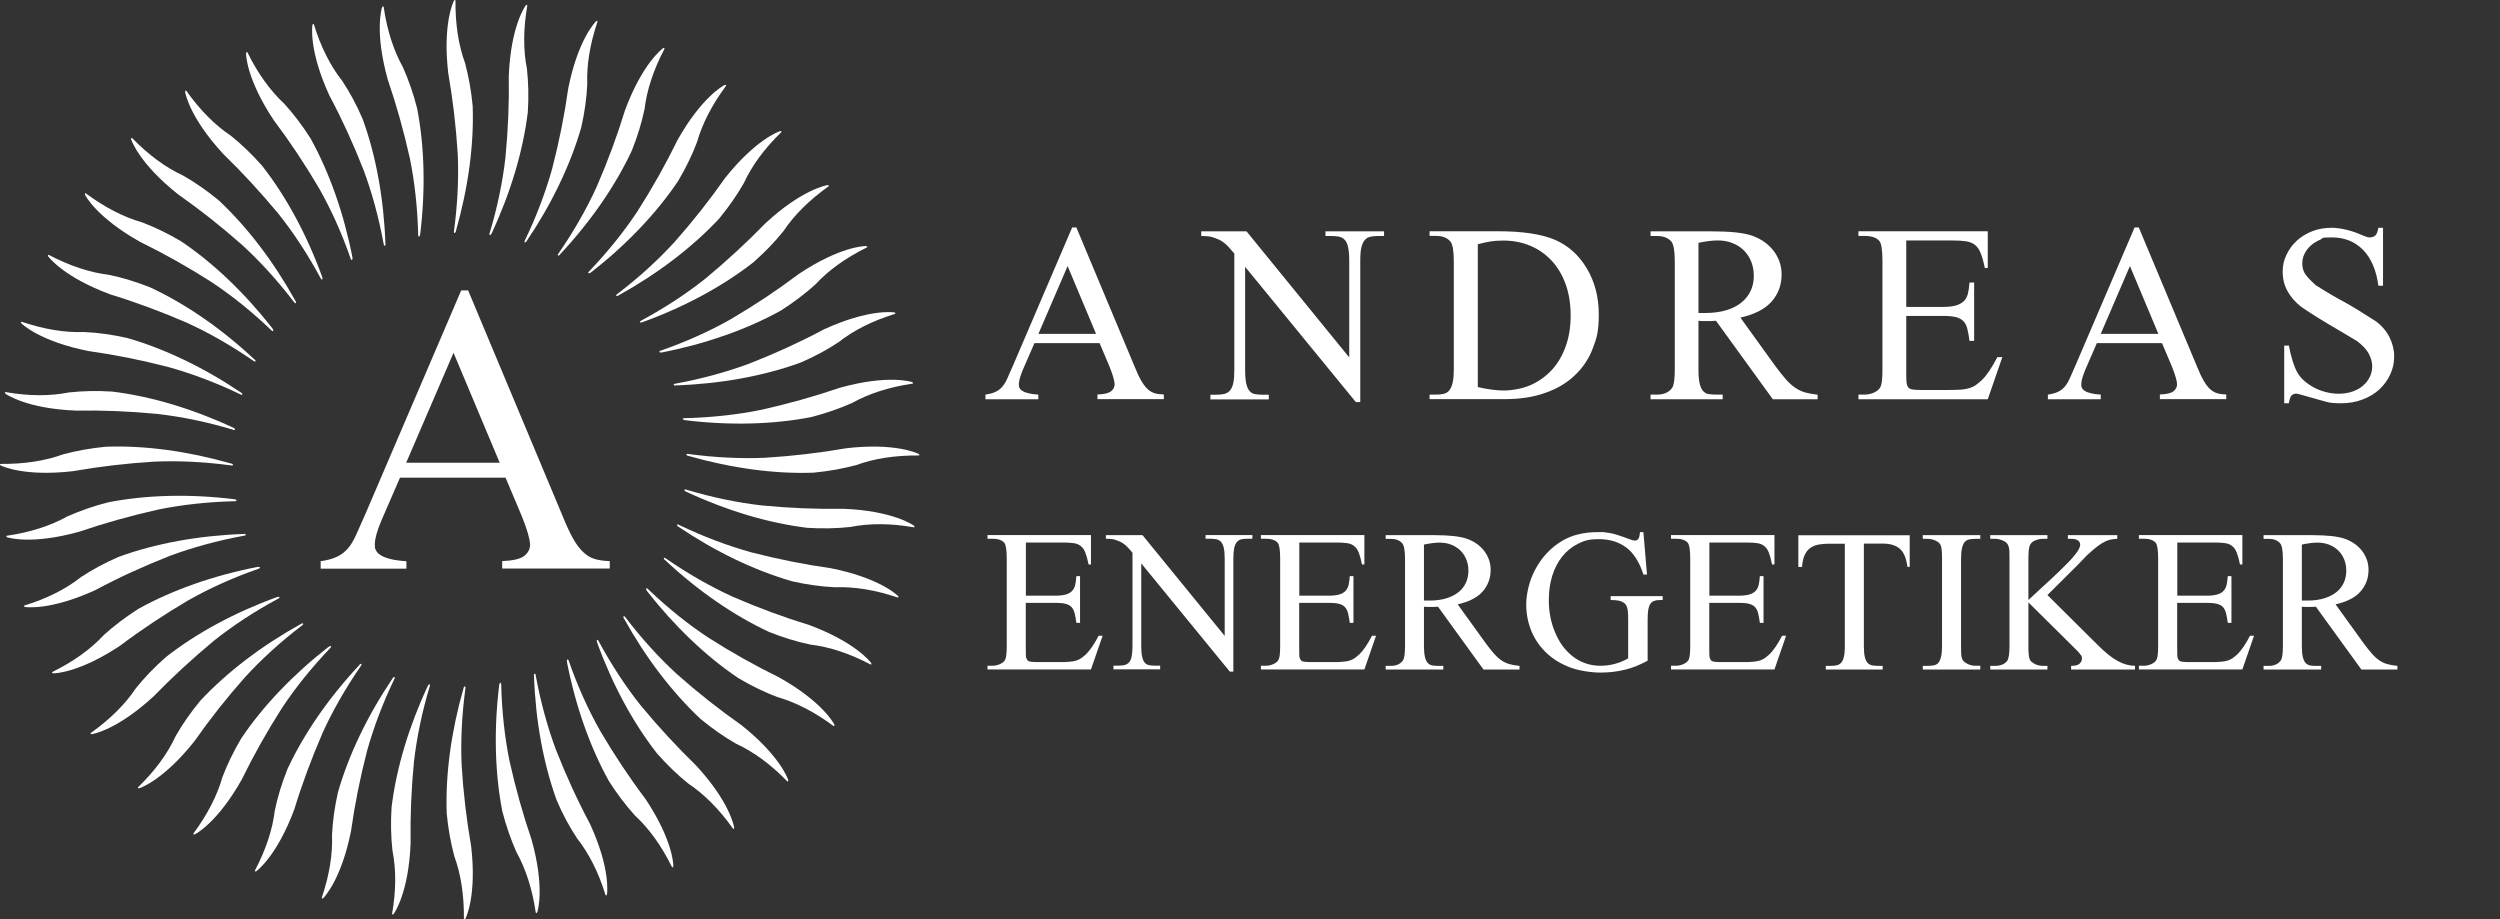 <?xml version="1.0" encoding="UTF-8"?>
<svg id="Ebene_1" data-name="Ebene 1" xmlns="http://www.w3.org/2000/svg" version="1.1" viewBox="0 0 2312.4 850.4">
  <rect x="0" y="0" width="2312.4" height="850.4" fill="#333333" stroke="none"/>
  <defs>
    <style>
      .cls-1 {
        fill: #fff;
        stroke-width: 0px;
      }
    </style>
  </defs>
  <g>
    <path class="cls-1" d="M1017,317.4h-60.2l-10.6,24.4c-2.5,6-3.8,10.5-3.8,13.5s.2,2.4.6,3.4c.4,1,1.3,2,2.6,2.8,1.3.9,3.1,1.6,5.5,2.2,2.3.6,5.4,1.1,9.3,1.3v4.3h-48.9v-4.3c3.9-.6,7-1.4,9.4-2.6,2.4-1.1,4.4-2.7,6.2-4.7,1.7-2,3.3-4.6,4.7-7.8,1.4-3.2,3.2-7.1,5.2-11.8l54.7-127.7h3.9l54,129c2.2,5.4,4.2,9.7,6.1,12.9s3.8,5.8,5.8,7.6c2,1.8,4.2,3.1,6.5,3.8,2.3.7,5.2,1.1,8.5,1.2v4.3h-61.4v-4.3c6.2-.2,10.3-1.2,12.6-3,2.2-1.8,3.3-3.9,3.3-6.4-.1-3.3-1.7-8.7-4.6-16.1l-9.4-22.2ZM1013.8,308.8l-26.3-62.7-27,62.7h53.3Z"/>
    <path class="cls-1" d="M1111,214h42l95,116.6v-89.6c0-5.2-.4-9.4-1.1-12.5-.7-3.1-1.8-5.4-3.2-6.8-1.4-1.5-3.2-2.4-5.2-2.8-2.1-.4-4.4-.6-7-.6h-5.5v-4.3h54.2v4.3h-5.6c-2.7,0-5.1.2-7.2.7-2.1.5-3.8,1.5-5.1,3.1-1.4,1.6-2.4,3.9-3.1,6.8-.7,3-1,7-1,12.1v130.9h-4.1l-102.4-125.1v95.7c0,5.4.4,9.5,1.1,12.6.7,3,1.8,5.3,3.2,6.8,1.4,1.5,3.1,2.4,5.1,2.7s4.4.5,7,.5h5.5v4.3h-54v-4.3h5.5c2.7,0,5.1-.2,7.2-.7,2.1-.5,3.8-1.5,5.2-3,1.4-1.5,2.5-3.8,3.2-6.8.7-3,1-7,1-12.1v-108c-2.3-2.7-4.2-4.9-5.7-6.5-1.5-1.6-3-2.9-4.4-3.9s-2.8-1.9-4.4-2.6c-1.6-.7-3.6-1.4-6-2.2-2.3-.7-5.6-1-10.1-1v-4.3Z"/>
    <path class="cls-1" d="M1322.3,369.3v-4.3h6c2.6,0,5-.2,7-.7,2.1-.5,3.8-1.5,5.1-3.1,1.4-1.6,2.4-3.9,3.2-7,.7-3.1,1.1-7.2,1.1-12.5v-100.3c0-9.6-1.1-15.6-3.2-18.1-3-3.4-7.3-5.1-13.2-5.1h-6v-4.3h63.2c23,0,40.7,2.7,53,8,12.2,5.4,21.9,14.1,29.2,26.3,7.4,12.4,11.1,26.6,11.1,42.6s-1.9,22-5.6,31.6c-3.7,9.6-9.2,17.8-16.6,24.8-7.3,7-16.4,12.4-27.3,16.2-10.8,3.9-23.4,5.8-37.8,5.8h-69.4ZM1366.8,358c9.5,2.2,17.5,3.2,24.3,3.2s16.9-1.6,24.4-4.9,14-7.9,19.6-13.8c5.5-6,9.9-13.2,13-21.8,3.1-8.5,4.7-18.1,4.7-28.7s-1.5-20.4-4.6-29c-3.1-8.6-7.4-15.9-13-21.9-5.6-6-12.2-10.6-19.8-13.8-7.6-3.2-16-4.8-25.1-4.8s-14.5,1.1-23.4,3.4v131.9Z"/>
    <path class="cls-1" d="M1681.2,369.3h-41.4l-52.6-72.6c-1.9.1-3.7.2-5.2.3-1.5,0-2.9,0-4.2,0s-2.1,0-3.2,0c-1.1,0-2.3-.1-3.6-.3v45.1c0,5.5.4,9.8,1.1,12.9.7,3.1,1.8,5.5,3.2,7,1.4,1.5,3.1,2.5,5.1,2.8,2,.3,4.2.5,6.8.5h6.2v4.3h-66.7v-4.3h6c6.4,0,11-2.1,14-6.3,1.6-2.5,2.4-8.1,2.4-16.9v-100.3c0-9.6-1.1-15.6-3.2-18.1-3-3.4-7.3-5.1-13.2-5.1h-6v-4.3h56.6c8.3,0,15.5.3,21.5.9,6,.6,11,1.6,14.9,2.8,3.9,1.3,7.5,3,10.9,5.2s6.4,4.9,9,8c2.6,3.1,4.6,6.6,6.1,10.5,1.5,3.9,2.2,8,2.2,12.5,0,9.7-3.1,18-9.2,25-6.2,7-15.8,11.9-28.9,14.9l32,44.4c3.8,5.1,7.1,9.3,10,12.6,2.9,3.3,5.8,5.9,8.7,7.9,2.9,1.9,6,3.4,9.2,4.3,3.2.9,7.1,1.6,11.5,2.1v4.3ZM1571,289.5c1.5,0,2.8,0,3.8,0,1.1,0,2,0,2.6,0,7.4,0,13.9-.9,19.5-2.6,5.6-1.7,10.3-4.1,14-7.2s6.6-6.7,8.5-10.9c1.9-4.2,2.8-8.7,2.8-13.6s-.8-9.2-2.4-13.2c-1.6-4-3.9-7.5-6.8-10.4-3-2.9-6.5-5.2-10.6-6.8-4.1-1.6-8.6-2.4-13.5-2.4s-10.7.7-17.9,2.2v64.6Z"/>
    <path class="cls-1" d="M1763.2,222.5v61.4h34c5,0,9.1-.5,12.1-1.4,3.1-.9,5.5-2.3,7.3-4.1,1.8-1.8,3-4.2,3.7-7,.7-2.8,1.1-6.2,1.4-10.1h4.3v54h-4.3c-.6-4.4-1.2-8.1-2-11.1-.7-3-1.9-5.3-3.6-7.1-1.7-1.8-4-3-6.9-3.8-3-.7-7-1.1-12-1.1h-34v51.3c0,3.9,0,7,.2,9.2.1,2.3.6,4,1.4,5.2.8,1.2,2.1,2,3.8,2.3s4.2.5,7.5.5h26.3c4.4,0,8.2-.1,11.3-.3,3.1-.2,5.7-.7,7.9-1.4s4.2-1.6,5.9-2.8,3.5-2.7,5.5-4.5c4.6-4.4,9.4-11.6,14.5-21.4h4.6l-13.5,39h-119.6v-4.3h5.5c1.5,0,3-.2,4.6-.5,1.6-.3,3.1-.8,4.5-1.5,1.4-.6,2.7-1.5,3.8-2.5,1.1-1,1.9-2.2,2.4-3.6.9-2.5,1.4-7.5,1.4-15v-100.8c0-9.9-1-16-2.9-18.3-2.7-3.1-7.3-4.6-13.8-4.6h-5.5v-4.3h119.6v34h-2.7c-1.1-5.6-2.4-10.1-3.7-13.4-1.3-3.4-3-6-5.2-7.8-2.2-1.8-4.9-3-8.3-3.5-3.4-.5-7.7-.8-12.9-.8h-42.6Z"/>
    <path class="cls-1" d="M1999.7,317.4h-60.2l-10.6,24.4c-2.5,6-3.8,10.5-3.8,13.5s.2,2.4.6,3.4c.4,1,1.3,2,2.6,2.8,1.3.9,3.1,1.6,5.5,2.2,2.3.6,5.4,1.1,9.3,1.3v4.3h-48.9v-4.3c3.9-.6,7-1.4,9.4-2.6,2.4-1.1,4.4-2.7,6.2-4.7,1.7-2,3.3-4.6,4.7-7.8,1.4-3.2,3.2-7.1,5.2-11.8l54.7-127.7h3.9l54,129c2.2,5.4,4.2,9.7,6.1,12.9s3.8,5.8,5.8,7.6c2,1.8,4.2,3.1,6.5,3.8,2.3.7,5.2,1.1,8.5,1.2v4.3h-61.4v-4.3c6.2-.2,10.3-1.2,12.6-3,2.2-1.8,3.3-3.9,3.3-6.4-.1-3.3-1.7-8.7-4.6-16.1l-9.4-22.2ZM1996.4,308.8l-26.3-62.7-27,62.7h53.3Z"/>
    <path class="cls-1" d="M2204.2,210.6v53.7h-4.3c-1.9-14.5-6.7-25.5-14.2-33.2-7.5-7.6-17.1-11.5-28.7-11.5s-7.6.7-10.9,2.1c-3.3,1.4-6.2,3.2-8.7,5.4-2.5,2.2-4.4,4.8-5.8,7.6-1.4,2.8-2.1,5.8-2.1,8.9s.6,5.6,1.7,8.1c1.1,2.6,4.7,6.6,10.6,12,9.9,6.3,18.7,11.5,26.5,15.6,7.3,4,17.1,10,29.6,18.1,5.4,4.1,9.5,9,12.3,14.6,2.8,5.6,4.3,11.5,4.3,17.7s-1.2,11.3-3.6,16.6c-2.4,5.2-5.7,9.8-10,13.8s-9.4,7.1-15.5,9.4c-6,2.3-12.6,3.5-19.8,3.5s-8.8-.3-12.6-1c-.7-.1-2.5-.6-5.4-1.5s-6-1.7-9.3-2.6c-3.3-.9-6.4-1.8-9.2-2.6-2.8-.8-4.5-1.2-5-1.2-1.9,0-3.4.6-4.5,1.7-1.1,1.1-1.9,3.5-2.5,7.2h-4.3v-53.3h4.3c2.1,10.9,4.7,19.3,8,25.1,1.6,2.7,3.7,5.3,6.4,7.6,2.7,2.3,5.7,4.4,9.1,6.2,3.4,1.8,7,3.1,10.9,4.1,3.9,1,7.8,1.5,11.8,1.5s9.1-.7,12.9-2.1c3.8-1.4,7.1-3.2,9.7-5.6,2.7-2.3,4.7-5,6.2-8.1,1.4-3.1,2.1-6.3,2.1-9.7s-1.1-7.7-3.2-11.6c-2.1-3.9-5.7-7.7-10.7-11.5-4.9-3-10.7-6.4-17.4-10.4-12.9-7.4-24.3-14.5-34.4-21.4-5.6-4.4-9.8-9.3-12.7-14.6s-4.4-11.2-4.4-17.7,1.1-10.7,3.4-15.6c2.3-5,5.4-9.3,9.5-13.1,4-3.8,8.9-6.7,14.4-8.9,5.6-2.2,11.6-3.2,18.1-3.2s16.9,2,26.1,6c2.2.9,4,1.7,5.5,2.2,1.5.6,2.7.8,3.6.7,2.1,0,3.7-.6,5-1.7,1.3-1.1,2.2-3.5,2.9-7.2h4.3Z"/>
    <path class="cls-1" d="M948.9,501.9v49.1h27.2c4,0,7.2-.4,9.7-1.1,2.5-.7,4.4-1.8,5.8-3.3,1.4-1.5,2.4-3.3,2.9-5.6.5-2.3.9-5,1.1-8.1h3.4v43.2h-3.4c-.5-3.6-1-6.5-1.6-8.9-.6-2.4-1.6-4.3-2.9-5.7-1.3-1.4-3.2-2.4-5.5-3-2.4-.6-5.6-.9-9.6-.9h-27.2v41c0,3.1,0,5.6.1,7.4,0,1.8.5,3.2,1.1,4.2.6,1,1.6,1.6,3,1.8s3.4.4,6,.4h21.1c3.6,0,6.6,0,9-.3,2.5-.2,4.6-.5,6.4-1.1s3.3-1.3,4.7-2.3,2.8-2.2,4.4-3.6c3.6-3.6,7.5-9.2,11.6-17.1h3.7l-10.8,31.2h-95.7v-3.4h4.4c1.2,0,2.4-.1,3.7-.4,1.3-.3,2.5-.7,3.6-1.2,1.1-.5,2.2-1.2,3.1-2,.9-.8,1.5-1.8,1.9-2.9.7-2,1.1-6,1.1-12v-80.7c0-7.9-.8-12.8-2.3-14.6-2.2-2.5-5.9-3.7-11.1-3.7h-4.4v-3.4h95.7v27.2h-2.2c-.9-4.5-1.9-8-2.9-10.7-1-2.7-2.4-4.8-4.2-6.2-1.7-1.5-3.9-2.4-6.6-2.8-2.7-.4-6.1-.6-10.3-.6h-34Z"/>
    <path class="cls-1" d="M1023.2,495h33.6l76,93.2v-71.6c0-4.2-.3-7.5-.9-10-.6-2.5-1.5-4.3-2.6-5.5-1.1-1.2-2.5-1.9-4.2-2.3-1.6-.3-3.5-.5-5.6-.5h-4.4v-3.4h43.3v3.4h-4.5c-2.2,0-4.1.2-5.7.5-1.6.4-3,1.2-4.1,2.5-1.1,1.3-1.9,3.1-2.5,5.5-.5,2.4-.8,5.6-.8,9.7v104.7h-3.3l-81.9-100.1v76.6c0,4.3.3,7.6.9,10,.6,2.4,1.4,4.2,2.5,5.4,1.1,1.2,2.5,1.9,4.1,2.2s3.5.4,5.6.4h4.4v3.4h-43.2v-3.4h4.4c2.2,0,4.1-.2,5.7-.5,1.6-.4,3-1.2,4.2-2.4,1.1-1.2,2-3,2.5-5.4.5-2.4.8-5.6.8-9.7v-86.4c-1.8-2.2-3.3-3.9-4.6-5.2-1.2-1.3-2.4-2.3-3.5-3.1s-2.3-1.5-3.6-2.1c-1.3-.5-2.9-1.1-4.8-1.8-1.8-.5-4.5-.8-8.1-.8v-3.4Z"/>
    <path class="cls-1" d="M1201.8,501.9v49.1h27.2c4,0,7.2-.4,9.7-1.1,2.5-.7,4.4-1.8,5.8-3.3,1.4-1.5,2.4-3.3,2.9-5.6.5-2.3.9-5,1.1-8.1h3.4v43.2h-3.4c-.5-3.6-1-6.5-1.6-8.9-.6-2.4-1.6-4.3-2.9-5.7-1.3-1.4-3.2-2.4-5.5-3-2.4-.6-5.6-.9-9.6-.9h-27.2v41c0,3.1,0,5.6.1,7.4,0,1.8.5,3.2,1.1,4.2.6,1,1.6,1.6,3,1.8s3.4.4,6,.4h21.1c3.6,0,6.6,0,9-.3,2.5-.2,4.6-.5,6.4-1.1s3.3-1.3,4.7-2.3,2.8-2.2,4.4-3.6c3.6-3.6,7.5-9.2,11.6-17.1h3.7l-10.8,31.2h-95.7v-3.4h4.4c1.2,0,2.4-.1,3.7-.4,1.3-.3,2.5-.7,3.6-1.2,1.1-.5,2.2-1.2,3.1-2,.9-.8,1.5-1.8,1.9-2.9.7-2,1.1-6,1.1-12v-80.7c0-7.9-.8-12.8-2.3-14.6-2.2-2.5-5.9-3.7-11.1-3.7h-4.4v-3.4h95.7v27.2h-2.2c-.9-4.5-1.9-8-2.9-10.7-1-2.7-2.4-4.8-4.2-6.2-1.7-1.5-3.9-2.4-6.6-2.8-2.7-.4-6.1-.6-10.3-.6h-34Z"/>
    <path class="cls-1" d="M1405.3,619.3h-33.1l-42.1-58.1c-1.6,0-2.9.2-4.2.2-1.2,0-2.3,0-3.3,0s-1.7,0-2.6,0c-.9,0-1.9-.1-2.9-.2v36.1c0,4.4.3,7.8.9,10.3.6,2.5,1.5,4.4,2.6,5.6,1.1,1.2,2.5,2,4.1,2.3,1.6.3,3.4.4,5.4.4h4.9v3.4h-53.3v-3.4h4.8c5.1,0,8.8-1.7,11.2-5.1,1.3-2,1.9-6.5,1.9-13.5v-80.3c0-7.7-.9-12.5-2.6-14.5-2.4-2.7-5.9-4.1-10.5-4.1h-4.8v-3.4h45.3c6.7,0,12.4.3,17.2.8,4.8.5,8.8,1.3,11.9,2.3,3.1,1,6,2.4,8.8,4.2s5.1,3.9,7.2,6.4c2.1,2.5,3.7,5.3,4.9,8.4,1.2,3.1,1.8,6.4,1.8,10,0,7.7-2.5,14.4-7.4,20-4.9,5.6-12.6,9.5-23.1,11.9l25.6,35.5c3,4.1,5.7,7.5,8,10.1,2.3,2.6,4.6,4.7,7,6.3,2.3,1.6,4.8,2.7,7.4,3.4,2.6.7,5.7,1.3,9.2,1.6v3.4ZM1317.1,555.5c1.2,0,2.2,0,3.1,0,.9,0,1.6,0,2.1,0,5.9,0,11.1-.7,15.6-2.1,4.5-1.4,8.2-3.3,11.2-5.7s5.3-5.4,6.8-8.7c1.5-3.3,2.3-6.9,2.3-10.9s-.6-7.4-1.9-10.6c-1.3-3.2-3.1-6-5.5-8.3-2.4-2.3-5.2-4.1-8.5-5.4-3.3-1.3-6.9-1.9-10.8-1.9s-8.5.6-14.4,1.8v51.7Z"/>
    <path class="cls-1" d="M1520.1,492.3l3.3,39.1h-3.3c-3.7-11.5-9-19.8-15.9-25-6.9-5.1-15.2-7.7-25.1-7.7s-13.8,1.4-19.6,4.3-10.6,6.8-14.6,11.9c-4,5.1-7.1,11-9.2,17.9-2.1,6.9-3.1,14.3-3.1,22.4,0,11.8,2.3,22.6,7,32.4,2.3,4.9,4.9,9.2,8,12.7,3.1,3.6,6.4,6.5,9.9,8.8s7.3,4,11.1,5.1c3.9,1.1,7.8,1.6,11.7,1.6,9.1,0,17.7-2.3,25.7-6.8v-36c0-3.1-.1-5.6-.3-7.6-.2-2-.6-3.5-1.1-4.6-.5-1.1-1.1-2-1.8-2.6-.7-.6-1.6-1.2-2.6-1.7-2-1-5.5-1.5-10.4-1.5v-3.6h48.1v3.6h-2.3c-2.1,0-3.9.2-5.3.7-1.5.5-2.7,1.3-3.6,2.6-1,1.3-1.6,3.1-2.1,5.5-.4,2.4-.6,5.5-.6,9.3v38c-3.6,1.9-7,3.6-10.5,5-3.4,1.4-6.9,2.5-10.3,3.3-7.1,1.8-14.7,2.7-22.8,2.7s-19.8-1.6-28.2-4.8c-8.4-3.2-15.7-7.6-21.7-13.3-6-5.7-10.7-12.3-13.9-20s-4.9-16-4.9-25,2.6-21.3,7.9-31.4c6.1-11.8,14.6-21,25.6-27.5,9.1-5.3,19.9-7.9,32.3-7.9s4.6,0,6.6.2,3.9.4,5.9.8,4.3,1,6.7,1.8c2.4.8,5.4,1.8,8.8,3.1,3.5,1.4,5.8,2,7,1.9,1.1,0,2.1-.5,2.9-1.6.8-1,1.3-3.1,1.5-6.2h3.4Z"/>
    <path class="cls-1" d="M1581.1,501.9v49.1h27.2c4,0,7.2-.4,9.7-1.1,2.5-.7,4.4-1.8,5.8-3.3,1.4-1.5,2.4-3.3,2.9-5.6.5-2.3.9-5,1.1-8.1h3.4v43.2h-3.4c-.5-3.6-1-6.5-1.6-8.9-.6-2.4-1.6-4.3-2.9-5.7-1.3-1.4-3.2-2.4-5.5-3-2.4-.6-5.6-.9-9.6-.9h-27.2v41c0,3.1,0,5.6.1,7.4,0,1.8.5,3.2,1.1,4.2.6,1,1.6,1.6,3,1.8s3.4.4,6,.4h21.1c3.6,0,6.6,0,9-.3,2.5-.2,4.6-.5,6.4-1.1s3.3-1.3,4.7-2.3,2.8-2.2,4.4-3.6c3.6-3.6,7.5-9.2,11.6-17.1h3.7l-10.8,31.2h-95.7v-3.4h4.4c1.2,0,2.4-.1,3.7-.4,1.3-.3,2.5-.7,3.6-1.2,1.1-.5,2.2-1.2,3.1-2,.9-.8,1.5-1.8,1.9-2.9.7-2,1.1-6,1.1-12v-80.7c0-7.9-.8-12.8-2.3-14.6-2.2-2.5-5.9-3.7-11.1-3.7h-4.4v-3.4h95.7v27.2h-2.2c-.9-4.5-1.9-8-2.9-10.7-1-2.7-2.4-4.8-4.2-6.2-1.7-1.5-3.9-2.4-6.6-2.8-2.7-.4-6.1-.6-10.3-.6h-34Z"/>
    <path class="cls-1" d="M1766.4,495v29.3h-2.1c-1-7.8-3.3-13.4-6.9-16.6-3.6-3.2-8.9-4.9-15.9-4.9h-17.5v95c0,4.2.3,7.5.9,9.9.6,2.4,1.4,4.2,2.5,5.4,1.1,1.2,2.5,1.9,4.1,2.3,1.6.3,3.6.5,5.7.5h4.2v3.4h-52.6v-3.4h4.4c2.2,0,4.1-.2,5.7-.5,1.6-.4,3-1.2,4.1-2.4s1.9-3,2.5-5.4c.6-2.4.9-5.6.9-9.7v-95h-14.9c-3.7,0-7,.3-9.9.9-2.9.6-5.4,1.7-7.5,3.3-2.1,1.6-3.8,3.8-5,6.6-1.2,2.8-2,6.4-2.3,10.7h-3.4v-29.3h102.8Z"/>
    <path class="cls-1" d="M1831.7,615.9v3.4h-53.2v-3.4h4.4c2.2,0,4.1-.2,5.8-.5,1.7-.3,3.1-1.1,4.2-2.3s1.9-3.1,2.5-5.6c.6-2.5.9-5.9.9-10.2v-80.3c0-2.8,0-5.2-.2-7-.1-1.9-.4-3.4-.7-4.6-.3-1.2-.8-2.1-1.4-2.8-.6-.7-1.5-1.3-2.6-2-2.7-1.5-5.6-2.2-8.5-2.2h-4.4v-3.4h53.2v3.4h-4.4c-2.2,0-4.1.2-5.8.5-1.7.4-3.1,1.2-4.2,2.4s-1.9,3.1-2.5,5.6c-.6,2.5-.9,5.9-.9,10v80.3c0,2.9,0,5.3.1,7.1,0,1.8.3,3.3.7,4.5.4,1.2.9,2.1,1.6,2.8s1.6,1.3,2.7,2c2.6,1.5,5.3,2.2,8.3,2.2h4.4Z"/>
    <path class="cls-1" d="M1893.8,550.4l45.8,45.5c3.8,3.8,7.3,7,10.4,9.5,3.1,2.5,6,4.5,8.8,6s5.4,2.6,8,3.3,5.3,1.1,8,1.2v3.4h-59.1v-3.4c3.9,0,6.6-.7,7.9-2.1s2.1-2.8,2.1-4.4,0-1.2-.1-1.7c0-.5-.3-1.1-.8-1.7-.4-.6-1.1-1.5-2-2.5-.9-1-2.1-2.3-3.7-3.8l-42.9-42.5v40.1c0,2.9,0,5.3.2,7.1.1,1.8.4,3.3.7,4.5.3,1.2.8,2.1,1.5,2.8s1.6,1.3,2.7,2c2.6,1.5,5.4,2.2,8.3,2.2h4.2v3.4h-52.9v-3.4h4.4c5.1,0,8.8-1.5,11.2-4.5,1.5-2,2.2-6.7,2.2-14.1v-80.3c0-2.7,0-5-.1-6.9,0-1.9-.3-3.4-.7-4.6-.4-1.2-.9-2.2-1.5-2.9-.6-.8-1.5-1.4-2.6-2-2.9-1.5-5.7-2.2-8.5-2.2h-4.4v-3.4h52.9v3.4h-4.2c-2.3,0-4.7.5-7.2,1.5-2.5,1-4.2,2.7-5.1,5.1-.7,2-1.1,6-1.1,12v38c0,0,.7-.7,1.8-1.7,1.1-1,2.4-2.2,3.8-3.5,1.4-1.3,2.8-2.6,4.1-3.8,1.3-1.3,2.3-2.1,2.8-2.6,6.7-6.1,12.3-11.3,16.8-15.7,4.6-4.4,8.2-8.1,10.9-11.1,2.7-3.1,4.7-5.6,5.9-7.7,1.2-2.1,1.8-3.8,1.8-5.1s-.6-2.7-1.9-3.8c-1.3-1-3.5-1.6-6.6-1.6h-2.9v-3.4h45.7v3.4c-1.6,0-3.3.3-5,.5-1.7.2-3.6.8-5.6,1.7-2.1.9-4.4,2.3-7,4.2-2.6,1.9-5.8,4.6-9.4,7.9-.7.6-2.6,2.5-5.6,5.7s-7.3,7.5-13,13.1l-19,18.9Z"/>
    <path class="cls-1" d="M2013.9,501.9v49.1h27.2c4,0,7.2-.4,9.7-1.1,2.5-.7,4.4-1.8,5.8-3.3,1.4-1.5,2.4-3.3,2.9-5.6.5-2.3.9-5,1.1-8.1h3.4v43.2h-3.4c-.5-3.6-1-6.5-1.6-8.9-.6-2.4-1.6-4.3-2.9-5.7-1.3-1.4-3.2-2.4-5.5-3-2.4-.6-5.6-.9-9.6-.9h-27.2v41c0,3.1,0,5.6.1,7.4,0,1.8.5,3.2,1.1,4.2.6,1,1.6,1.6,3,1.8s3.4.4,6,.4h21.1c3.6,0,6.6,0,9-.3,2.5-.2,4.6-.5,6.4-1.1s3.3-1.3,4.7-2.3,2.8-2.2,4.4-3.6c3.6-3.6,7.5-9.2,11.6-17.1h3.7l-10.8,31.2h-95.7v-3.4h4.4c1.2,0,2.4-.1,3.7-.4,1.3-.3,2.5-.7,3.6-1.2,1.1-.5,2.2-1.2,3.1-2,.9-.8,1.5-1.8,1.9-2.9.7-2,1.1-6,1.1-12v-80.7c0-7.9-.8-12.8-2.3-14.6-2.2-2.5-5.9-3.7-11.1-3.7h-4.4v-3.4h95.7v27.2h-2.2c-.9-4.5-1.9-8-2.9-10.7-1-2.7-2.4-4.8-4.2-6.2-1.7-1.5-3.9-2.4-6.6-2.8-2.7-.4-6.1-.6-10.3-.6h-34Z"/>
    <path class="cls-1" d="M2217.3,619.3h-33.1l-42.1-58.1c-1.6,0-2.9.2-4.2.2-1.2,0-2.3,0-3.3,0s-1.7,0-2.6,0c-.9,0-1.9-.1-2.9-.2v36.1c0,4.4.3,7.8.9,10.3.6,2.5,1.5,4.4,2.6,5.6,1.1,1.2,2.5,2,4.1,2.3,1.6.3,3.4.4,5.4.4h4.9v3.4h-53.3v-3.4h4.8c5.1,0,8.8-1.7,11.2-5.1,1.3-2,1.9-6.5,1.9-13.5v-80.3c0-7.7-.9-12.5-2.6-14.5-2.4-2.7-5.9-4.1-10.5-4.1h-4.8v-3.4h45.3c6.7,0,12.4.3,17.2.8,4.8.5,8.8,1.3,11.9,2.3,3.1,1,6,2.4,8.8,4.2s5.1,3.9,7.2,6.4c2.1,2.5,3.7,5.3,4.9,8.4,1.2,3.1,1.8,6.4,1.8,10,0,7.7-2.5,14.4-7.4,20-4.9,5.6-12.6,9.5-23.1,11.9l25.6,35.5c3,4.1,5.7,7.5,8,10.1,2.3,2.6,4.6,4.7,7,6.3,2.3,1.6,4.8,2.7,7.4,3.4,2.6.7,5.7,1.3,9.2,1.6v3.4ZM2129.1,555.5c1.2,0,2.2,0,3.1,0,.9,0,1.6,0,2.1,0,5.9,0,11.1-.7,15.6-2.1,4.5-1.4,8.2-3.3,11.2-5.7s5.3-5.4,6.8-8.7c1.5-3.3,2.3-6.9,2.3-10.9s-.6-7.4-1.9-10.6c-1.3-3.2-3.1-6-5.5-8.3-2.4-2.3-5.2-4.1-8.5-5.4-3.3-1.3-6.9-1.9-10.8-1.9s-8.5.6-14.4,1.8v51.7Z"/>
  </g>
  <g>
    <path id="Tracé_765" data-name="Tracé 765" class="cls-1" d="M428.8,636.4c-11.5,40.3-16.9,79.9-15.6,116,1.3,13.9,3.7,27.1,7,39.5,6.1,16.6,9.1,36.2,8.9,57.7,0,.5.2.9.6.8.4,0,.8-.5,1-1,.3-.8,10.4-21,5.1-66.6-4.2-24-7.2-49.1-8.8-75-1-22.6.2-46.5,3.5-71.2.3-1.7-.4-1.8-.7-1.7s-.7.5-1.1,1.5Z"/>
    <path id="Tracé_765-2" data-name="Tracé 765" class="cls-1" d="M395.7,634.4c-17.7,38-29.1,76.3-33.5,112.2-.9,14-.6,27.4.8,40.1,3.5,17.4,3.4,37.2-.3,58.3-.1.5,0,.9.5.9.4,0,.9-.4,1.2-.9.4-.7,13.6-19.1,15.4-65-.4-24.4.6-49.6,3.1-75.4,2.6-22.5,7.4-45.9,14.6-69.8.5-1.6,0-1.8-.4-1.8s-.8.3-1.3,1.3Z"/>
    <path id="Tracé_765-3" data-name="Tracé 765" class="cls-1" d="M363.3,627.2c-23.4,34.7-40.7,70.8-50.7,105.6-3.1,13.7-4.9,26.9-5.5,39.7.7,17.7-2.5,37.2-9.4,57.6-.2.5,0,.9.3,1,.4,0,.9-.2,1.3-.7.5-.6,16.4-16.7,25.4-61.8,3.4-24.2,8.3-48.9,14.8-74,6.1-21.8,14.5-44.2,25.3-66.6.8-1.5.2-1.8-.1-1.8s-.9.2-1.5,1.1Z"/>
    <path id="Tracé_765-4" data-name="Tracé 765" class="cls-1" d="M332.5,615c-28.6,30.6-51.3,63.5-66.6,96.3-5.2,13-9.1,25.8-11.7,38.3-2.1,17.6-8.3,36.4-18.3,55.4-.3.5-.2.9.2,1,.4.1,1,0,1.4-.5.6-.5,18.8-14,34.8-57.1,7.1-23.3,15.9-47,26.2-70.8,9.4-20.6,21.3-41.4,35.4-61.8,1-1.4.5-1.8.2-1.8s-.9,0-1.6.9Z"/>
    <path id="Tracé_765-5" data-name="Tracé 765" class="cls-1" d="M304,598.2c-33,25.8-60.6,54.7-80.8,84.7-7.1,12-13,24.1-17.5,36-4.8,17-13.9,34.6-26.7,51.9-.3.4-.3.8,0,1,.3.2,1,0,1.5-.2.7-.4,20.8-10.8,43.3-50.9,10.7-21.9,23-43.9,37-65.8,12.5-18.9,27.5-37.5,44.7-55.5,1.2-1.2.8-1.7.5-1.8s-.9,0-1.7.6Z"/>
    <path id="Tracé_765-6" data-name="Tracé 765" class="cls-1" d="M278.4,577.1c-36.6,20.3-68.4,44.6-93.1,71-8.9,10.8-16.6,21.8-22.9,32.9-7.4,16.1-19.1,32-34.5,47-.4.4-.5.8-.2,1,.3.2.9.2,1.5,0,.7-.3,22.2-7.5,50.7-43.5,14-20,29.6-39.8,46.8-59.2,15.3-16.7,33-32.8,52.8-47.9,1.4-1,1-1.5.7-1.7s-.9-.2-1.8.3Z"/>
    <path id="Tracé_765-7" data-name="Tracé 765" class="cls-1" d="M256.4,552.2c-39.4,14.3-74.5,33.3-103,55.6-10.5,9.3-19.8,18.9-27.8,28.9-9.8,14.7-23.9,28.7-41.4,41.1-.5.3-.6.7-.3,1,.3.3.9.4,1.5.2.8-.2,23.1-3.9,56.9-35.1,17-17.5,35.5-34.6,55.5-51.2,17.7-14.1,37.7-27.2,59.6-39,1.5-.8,1.2-1.3,1-1.5s-.8-.3-1.8,0Z"/>
    <path id="Tracé_765-8" data-name="Tracé 765" class="cls-1" d="M238.6,524.3c-41.1,8-78.8,21.3-110.5,38.8-11.8,7.5-22.5,15.6-32,24.2-12,13-28.1,24.6-47.4,34.1-.5.2-.7.6-.5.9.2.3.8.5,1.4.5.8,0,23.4-.2,61.7-25.7,19.5-14.7,40.5-28.7,62.8-41.8,19.7-11.2,41.5-21,65-29.2,1.6-.5,1.4-1.1,1.2-1.4s-.8-.5-1.8-.3Z"/>
    <path id="Tracé_765-9" data-name="Tracé 765" class="cls-1" d="M225.4,493.9c-41.9,1.5-81.2,8.7-115.2,21-12.9,5.5-24.7,11.9-35.3,18.9-13.9,11-31.6,19.9-52.1,26.2-.5.1-.8.5-.6.8.2.4.7.6,1.3.7.8,0,23.2,3.4,64.9-15.8,21.5-11.5,44.4-22,68.6-31.5,21.2-7.9,44.3-14.2,68.8-18.7,1.7-.2,1.6-.9,1.4-1.2s-.7-.6-1.8-.5Z"/>
    <path id="Tracé_765-10" data-name="Tracé 765" class="cls-1" d="M217.2,461.8c-41.6-5.1-81.5-4.1-117.1,2.8-13.6,3.5-26.2,7.9-37.9,13.1-15.4,8.6-34.3,14.7-55.6,17.8-.5,0-.8.3-.7.7.1.4.6.7,1.2.9.8.2,22.3,7,66.6-5.4,23.1-7.9,47.3-14.7,72.7-20.4,22.2-4.5,46-7.1,70.8-7.7,1.7,0,1.7-.6,1.6-.9s-.6-.7-1.7-.8Z"/>
    <path id="Tracé_765-11" data-name="Tracé 765" class="cls-1" d="M214,428.8c-40.3-11.5-79.9-16.9-116-15.6-13.9,1.3-27.1,3.7-39.5,7-16.6,6.1-36.2,9.1-57.7,8.9-.5,0-.9.2-.8.6,0,.4.5.8,1,1,.8.3,21,10.4,66.6,5.1,24-4.2,49.1-7.2,75-8.8,22.6-1,46.5.2,71.2,3.5,1.7.3,1.8-.4,1.7-.7s-.5-.7-1.5-1.1Z"/>
    <path id="Tracé_765-12" data-name="Tracé 765" class="cls-1" d="M216,395.7c-38-17.7-76.3-29.1-112.2-33.5-14-.9-27.4-.6-40.1.8-17.4,3.5-37.2,3.4-58.3-.3-.5-.1-.9,0-.9.5,0,.4.4.9.9,1.2.7.4,19.1,13.6,65,15.4,24.4-.4,49.6.6,75.4,3.1,22.5,2.6,45.9,7.4,69.8,14.6,1.6.5,1.8,0,1.8-.4s-.3-.8-1.3-1.3Z"/>
    <path id="Tracé_765-13" data-name="Tracé 765" class="cls-1" d="M223.2,363.3c-34.7-23.4-70.8-40.7-105.6-50.7-13.7-3.1-26.9-4.9-39.7-5.5-17.7.7-37.2-2.5-57.6-9.4-.5-.2-.9,0-1,.3,0,.4.2.9.7,1.3.6.5,16.7,16.4,61.8,25.4,24.2,3.4,48.9,8.3,74,14.8,21.8,6.1,44.2,14.5,66.6,25.3,1.5.8,1.8.2,1.8-.1s-.2-.9-1.1-1.5Z"/>
    <path id="Tracé_765-14" data-name="Tracé 765" class="cls-1" d="M235.4,332.5c-30.6-28.6-63.5-51.3-96.3-66.6-13-5.2-25.8-9.1-38.3-11.7-17.6-2.1-36.4-8.3-55.4-18.3-.5-.3-.9-.2-1,.2-.1.4,0,1,.5,1.4.5.6,14,18.8,57.1,34.8,23.3,7.1,47,15.9,70.8,26.2,20.6,9.4,41.4,21.3,61.8,35.4,1.4,1,1.8.5,1.8.2s0-.9-.9-1.6Z"/>
    <path id="Tracé_765-15" data-name="Tracé 765" class="cls-1" d="M252.2,304c-25.8-33-54.7-60.6-84.7-80.8-12-7.1-24.1-13-36-17.5-17-4.8-34.6-13.9-51.9-26.7-.4-.3-.8-.3-1,0-.2.3,0,1,.2,1.5.4.7,10.8,20.8,50.9,43.3,21.9,10.7,43.9,23,65.8,37,18.9,12.5,37.5,27.5,55.5,44.7,1.2,1.2,1.7.8,1.8.5s0-.9-.6-1.7Z"/>
    <path id="Tracé_765-16" data-name="Tracé 765" class="cls-1" d="M273.3,278.4c-20.3-36.6-44.6-68.4-71-93.1-10.8-8.9-21.8-16.6-32.9-22.9-16.1-7.4-32-19.1-47-34.5-.4-.4-.8-.5-1-.2-.2.3-.2.9,0,1.5.3.7,7.5,22.2,43.5,50.7,20,14,39.8,29.6,59.2,46.8,16.7,15.3,32.8,33,47.9,52.8,1,1.4,1.5,1,1.7.7s.2-.9-.3-1.8Z"/>
    <path id="Tracé_765-17" data-name="Tracé 765" class="cls-1" d="M298.1,256.4c-14.3-39.4-33.3-74.5-55.6-103-9.3-10.5-18.9-19.8-28.9-27.8-14.7-9.8-28.7-23.9-41.1-41.4-.3-.5-.7-.6-1-.3-.3.3-.4.9-.2,1.5.2.8,3.9,23.1,35.1,56.9,17.5,17,34.6,35.5,51.2,55.5,14.1,17.7,27.2,37.7,39,59.6.8,1.5,1.3,1.2,1.5,1s.3-.8,0-1.8Z"/>
    <path id="Tracé_765-18" data-name="Tracé 765" class="cls-1" d="M326.1,238.6c-8-41.1-21.3-78.8-38.8-110.5-7.5-11.8-15.6-22.5-24.2-32-13-12-24.6-28.1-34.1-47.4-.2-.5-.6-.7-.9-.5-.3.2-.5.8-.5,1.4,0,.8.2,23.4,25.7,61.7,14.7,19.5,28.7,40.5,41.8,62.8,11.2,19.7,21,41.5,29.2,65,.5,1.6,1.1,1.4,1.4,1.2s.5-.8.3-1.8Z"/>
    <path id="Tracé_765-19" data-name="Tracé 765" class="cls-1" d="M356.5,225.4c-1.5-41.9-8.7-81.2-21-115.2-5.5-12.9-11.9-24.7-18.9-35.3-11-13.9-19.9-31.6-26.2-52.1-.1-.5-.5-.8-.8-.6-.4.2-.6.7-.7,1.3,0,.8-3.4,23.2,15.8,64.9,11.5,21.5,22,44.4,31.5,68.6,7.9,21.2,14.2,44.3,18.7,68.8.2,1.7.9,1.6,1.2,1.4s.6-.7.5-1.8Z"/>
    <path id="Tracé_765-20" data-name="Tracé 765" class="cls-1" d="M388.6,217.2c5.1-41.6,4.1-81.5-2.8-117.1-3.5-13.6-7.9-26.2-13.1-37.9-8.6-15.4-14.7-34.3-17.8-55.6,0-.5-.3-.8-.7-.7-.4.1-.7.6-.9,1.2-.2.8-7,22.3,5.4,66.6,7.9,23.1,14.7,47.3,20.4,72.7,4.5,22.2,7.1,46,7.7,70.8,0,1.7.6,1.7.9,1.6s.7-.6.8-1.7Z"/>
    <path id="Tracé_765-21" data-name="Tracé 765" class="cls-1" d="M421.6,214c11.5-40.3,16.9-79.9,15.6-116-1.3-13.9-3.7-27.1-7-39.5-6.1-16.6-9.1-36.2-8.9-57.7,0-.5-.2-.9-.6-.8-.4,0-.8.5-1,1-.3.8-10.4,21-5.1,66.6,4.2,24,7.2,49.1,8.8,75,1,22.6-.2,46.5-3.5,71.2-.3,1.7.4,1.8.7,1.7s.7-.5,1.1-1.5Z"/>
    <path id="Tracé_765-22" data-name="Tracé 765" class="cls-1" d="M454.7,216c17.7-38,29.1-76.3,33.5-112.2.9-14,.6-27.4-.8-40.1-3.5-17.4-3.4-37.2.3-58.3.1-.5,0-.9-.5-.9-.4,0-.9.4-1.2.9-.4.7-13.6,19.1-15.4,65,.4,24.4-.6,49.6-3.1,75.4-2.6,22.5-7.4,45.9-14.6,69.8-.5,1.6,0,1.8.4,1.8s.8-.3,1.3-1.3Z"/>
    <path id="Tracé_765-23" data-name="Tracé 765" class="cls-1" d="M487,223.2c23.4-34.7,40.7-70.8,50.7-105.6,3.1-13.7,4.9-26.9,5.5-39.7-.7-17.7,2.5-37.2,9.4-57.6.2-.5,0-.9-.3-1-.4,0-.9.2-1.3.7-.5.6-16.4,16.7-25.4,61.8-3.4,24.2-8.3,48.9-14.8,74-6.1,21.8-14.5,44.2-25.3,66.6-.8,1.5-.2,1.8.1,1.8s.9-.2,1.5-1.1Z"/>
    <path id="Tracé_765-24" data-name="Tracé 765" class="cls-1" d="M517.9,235.4c28.6-30.6,51.3-63.5,66.6-96.3,5.2-13,9.1-25.8,11.7-38.3,2.1-17.6,8.3-36.4,18.3-55.4.3-.5.2-.9-.2-1-.4-.1-1,0-1.4.5-.6.5-18.8,14-34.8,57.1-7.1,23.3-15.9,47-26.2,70.8-9.4,20.6-21.3,41.4-35.4,61.8-1,1.4-.5,1.8-.2,1.8s.9,0,1.6-.9Z"/>
    <path id="Tracé_765-25" data-name="Tracé 765" class="cls-1" d="M546.4,252.2c33-25.8,60.6-54.7,80.8-84.7,7.1-12,13-24.1,17.5-36,4.8-17,13.9-34.6,26.7-51.9.3-.4.3-.8,0-1-.3-.2-1,0-1.5.2-.7.4-20.8,10.8-43.3,50.9-10.7,21.9-23,43.9-37,65.8-12.5,18.9-27.5,37.5-44.7,55.5-1.2,1.2-.8,1.7-.5,1.8s.9,0,1.7-.6Z"/>
    <path id="Tracé_765-26" data-name="Tracé 765" class="cls-1" d="M572,273.3c36.6-20.3,68.4-44.6,93.1-71,8.9-10.8,16.6-21.8,22.9-32.9,7.4-16.1,19.1-32,34.5-47,.4-.4.5-.8.2-1-.3-.2-.9-.2-1.5,0-.7.3-22.2,7.5-50.7,43.5-14,20-29.6,39.8-46.8,59.2-15.3,16.7-33,32.8-52.8,47.9-1.4,1-1,1.5-.7,1.7s.9.2,1.8-.3Z"/>
    <path id="Tracé_765-27" data-name="Tracé 765" class="cls-1" d="M594,298.1c39.4-14.3,74.5-33.3,103-55.6,10.5-9.3,19.8-18.9,27.8-28.9,9.8-14.7,23.9-28.7,41.4-41.1.5-.3.6-.7.3-1-.3-.3-.9-.4-1.5-.2-.8.2-23.1,3.9-56.9,35.1-17,17.5-35.5,34.6-55.5,51.2-17.7,14.1-37.7,27.2-59.6,39-1.5.8-1.2,1.3-1,1.5s.8.3,1.8,0Z"/>
    <path id="Tracé_765-28" data-name="Tracé 765" class="cls-1" d="M611.7,326.1c41.1-8,78.8-21.3,110.5-38.8,11.8-7.5,22.5-15.6,32-24.2,12-13,28.1-24.6,47.4-34.1.5-.2.7-.6.5-.9-.2-.3-.8-.5-1.4-.5-.8,0-23.4.2-61.7,25.7-19.5,14.7-40.5,28.7-62.8,41.8-19.7,11.2-41.5,21-65,29.2-1.6.5-1.4,1.1-1.2,1.4s.8.5,1.8.3Z"/>
    <path id="Tracé_765-29" data-name="Tracé 765" class="cls-1" d="M625,356.5c41.9-1.5,81.2-8.7,115.2-21,12.9-5.5,24.7-11.9,35.3-18.9,13.9-11,31.6-19.9,52.1-26.2.5-.1.8-.5.6-.8-.2-.4-.7-.6-1.3-.7-.8,0-23.2-3.4-64.9,15.8-21.5,11.5-44.4,22-68.6,31.5-21.2,7.9-44.3,14.2-68.8,18.7-1.7.2-1.6.9-1.4,1.2s.7.6,1.8.5Z"/>
    <path id="Tracé_765-30" data-name="Tracé 765" class="cls-1" d="M633.2,388.6c41.6,5.1,81.5,4.1,117.1-2.8,13.6-3.5,26.2-7.9,37.9-13.1,15.4-8.6,34.3-14.7,55.6-17.8.5,0,.8-.3.7-.7-.1-.4-.6-.7-1.2-.9-.8-.2-22.3-7-66.6,5.4-23.1,7.9-47.3,14.7-72.7,20.4-22.2,4.5-46,7.1-70.8,7.7-1.7,0-1.7.6-1.6.9s.6.7,1.7.8Z"/>
    <path id="Tracé_765-31" data-name="Tracé 765" class="cls-1" d="M636.4,421.6c40.3,11.5,79.9,16.9,116,15.6,13.9-1.3,27.1-3.7,39.5-7,16.6-6.1,36.2-9.1,57.7-8.9.5,0,.9-.2.8-.6,0-.4-.5-.8-1-1-.8-.3-21-10.4-66.6-5.1-24,4.2-49.1,7.2-75,8.8-22.6,1-46.5-.2-71.2-3.5-1.7-.3-1.8.4-1.7.7s.5.7,1.5,1.1Z"/>
    <path id="Tracé_765-32" data-name="Tracé 765" class="cls-1" d="M634.4,454.7c38,17.7,76.3,29.1,112.2,33.5,14,.9,27.4.6,40.1-.8,17.4-3.5,37.2-3.4,58.3.3.5.1.9,0,.9-.5,0-.4-.4-.9-.9-1.2-.7-.4-19.1-13.6-65-15.4-24.4.4-49.6-.6-75.4-3.1-22.5-2.6-45.9-7.4-69.8-14.6-1.6-.5-1.8,0-1.8.4s.3.8,1.3,1.3Z"/>
    <path id="Tracé_765-33" data-name="Tracé 765" class="cls-1" d="M627.2,487c34.7,23.4,70.8,40.7,105.6,50.7,13.7,3.1,26.9,4.9,39.7,5.5,17.7-.7,37.2,2.5,57.6,9.4.5.2.9,0,1-.3,0-.4-.2-.9-.7-1.3-.6-.5-16.7-16.4-61.8-25.4-24.2-3.4-48.9-8.3-74-14.8-21.8-6.1-44.2-14.5-66.6-25.3-1.5-.8-1.8-.2-1.8.1s.2.9,1.1,1.5Z"/>
    <path id="Tracé_765-34" data-name="Tracé 765" class="cls-1" d="M615,517.9c30.6,28.6,63.5,51.3,96.3,66.6,13,5.2,25.8,9.1,38.3,11.7,17.6,2.1,36.4,8.3,55.4,18.3.5.3.9.2,1-.2.1-.4,0-1-.5-1.4-.5-.6-14-18.8-57.1-34.8-23.3-7.1-47-15.9-70.8-26.2-20.6-9.4-41.4-21.3-61.8-35.4-1.4-1-1.8-.5-1.8-.2s0,.9.9,1.6Z"/>
    <path id="Tracé_765-35" data-name="Tracé 765" class="cls-1" d="M598.2,546.4c25.8,33,54.7,60.6,84.7,80.8,12,7.1,24.1,13,36,17.5,17,4.8,34.6,13.9,51.9,26.7.4.3.8.3,1,0,.2-.3,0-1-.2-1.5-.4-.7-10.8-20.8-50.9-43.3-21.9-10.7-43.9-23-65.8-37-18.9-12.5-37.5-27.5-55.5-44.7-1.2-1.2-1.7-.8-1.8-.5s0,.9.6,1.7Z"/>
    <path id="Tracé_765-36" data-name="Tracé 765" class="cls-1" d="M577.1,572c20.3,36.6,44.6,68.4,71,93.1,10.8,8.9,21.8,16.6,32.9,22.9,16.1,7.4,32,19.1,47,34.5.4.4.8.5,1,.2.2-.3.2-.9,0-1.5-.3-.7-7.5-22.2-43.5-50.7-20-14-39.8-29.6-59.2-46.8-16.7-15.3-32.8-33-47.9-52.8-1-1.4-1.5-1-1.7-.7s-.2.9.3,1.8Z"/>
    <path id="Tracé_765-37" data-name="Tracé 765" class="cls-1" d="M552.2,594c14.3,39.4,33.3,74.5,55.6,103,9.3,10.5,18.9,19.8,28.9,27.8,14.7,9.8,28.7,23.9,41.1,41.4.3.5.7.6,1,.3.3-.3.4-.9.2-1.5-.2-.8-3.9-23.1-35.1-56.9-17.5-17-34.6-35.5-51.2-55.5-14.1-17.7-27.2-37.7-39-59.6-.8-1.5-1.3-1.2-1.5-1s-.3.8,0,1.8Z"/>
    <path id="Tracé_765-38" data-name="Tracé 765" class="cls-1" d="M524.3,611.8c8,41.1,21.3,78.8,38.8,110.5,7.5,11.8,15.6,22.5,24.2,32,13,12,24.6,28.1,34.1,47.4.2.5.6.7.9.5.3-.2.5-.8.5-1.4,0-.8-.2-23.4-25.7-61.7-14.7-19.5-28.7-40.5-41.8-62.8-11.2-19.7-21-41.5-29.2-65-.5-1.6-1.1-1.4-1.4-1.2s-.5.8-.3,1.8Z"/>
    <path id="Tracé_765-39" data-name="Tracé 765" class="cls-1" d="M493.9,625c1.5,41.9,8.7,81.2,21,115.2,5.5,12.9,11.9,24.7,18.9,35.3,11,13.9,19.9,31.6,26.2,52.1.1.5.5.8.8.6.4-.2.6-.7.7-1.3,0-.8,3.4-23.2-15.8-64.9-11.5-21.5-22-44.4-31.5-68.6-7.9-21.2-14.2-44.3-18.7-68.8-.2-1.7-.9-1.6-1.2-1.4s-.6.7-.5,1.8Z"/>
    <path id="Tracé_765-40" data-name="Tracé 765" class="cls-1" d="M461.8,633.2c-5.1,41.6-4.1,81.5,2.8,117.1,3.5,13.6,7.9,26.2,13.1,37.9,8.6,15.4,14.7,34.3,17.8,55.6,0,.5.3.8.7.7.4-.1.7-.6.9-1.2.2-.8,7-22.3-5.4-66.6-7.9-23.1-14.7-47.3-20.4-72.7-4.5-22.2-7.1-46-7.7-70.8,0-1.7-.6-1.7-.9-1.6s-.7.6-.8,1.7Z"/>
  </g>
  <path class="cls-1" d="M467.5,441.8h-97.5l-17.2,39.6c-4.1,9.8-6.1,17.1-6.1,21.9s.3,3.9,1,5.5c.6,1.7,2,3.2,4.2,4.6,2.1,1.4,5.1,2.6,8.9,3.6,3.8,1,8.8,1.7,15.1,2.1v6.9h-79.3v-6.9c6.3-.9,11.4-2.3,15.2-4.2,3.9-1.8,7.2-4.4,10-7.6,2.8-3.2,5.3-7.4,7.6-12.6,2.3-5.2,5.1-11.5,8.5-19.1l88.7-207h6.4l87.6,209.2c3.5,8.7,6.8,15.7,9.8,20.9,3,5.3,6.2,9.4,9.4,12.3,3.2,3,6.7,5,10.5,6.1,3.8,1.1,8.4,1.8,13.7,1.9v6.9h-99.5v-6.9c10-.4,16.8-2,20.4-4.8,3.6-2.9,5.4-6.3,5.4-10.4-.2-5.4-2.7-14-7.5-26l-15.2-36ZM462.2,428l-42.7-101.7-43.8,101.7h86.5Z"/>
</svg>